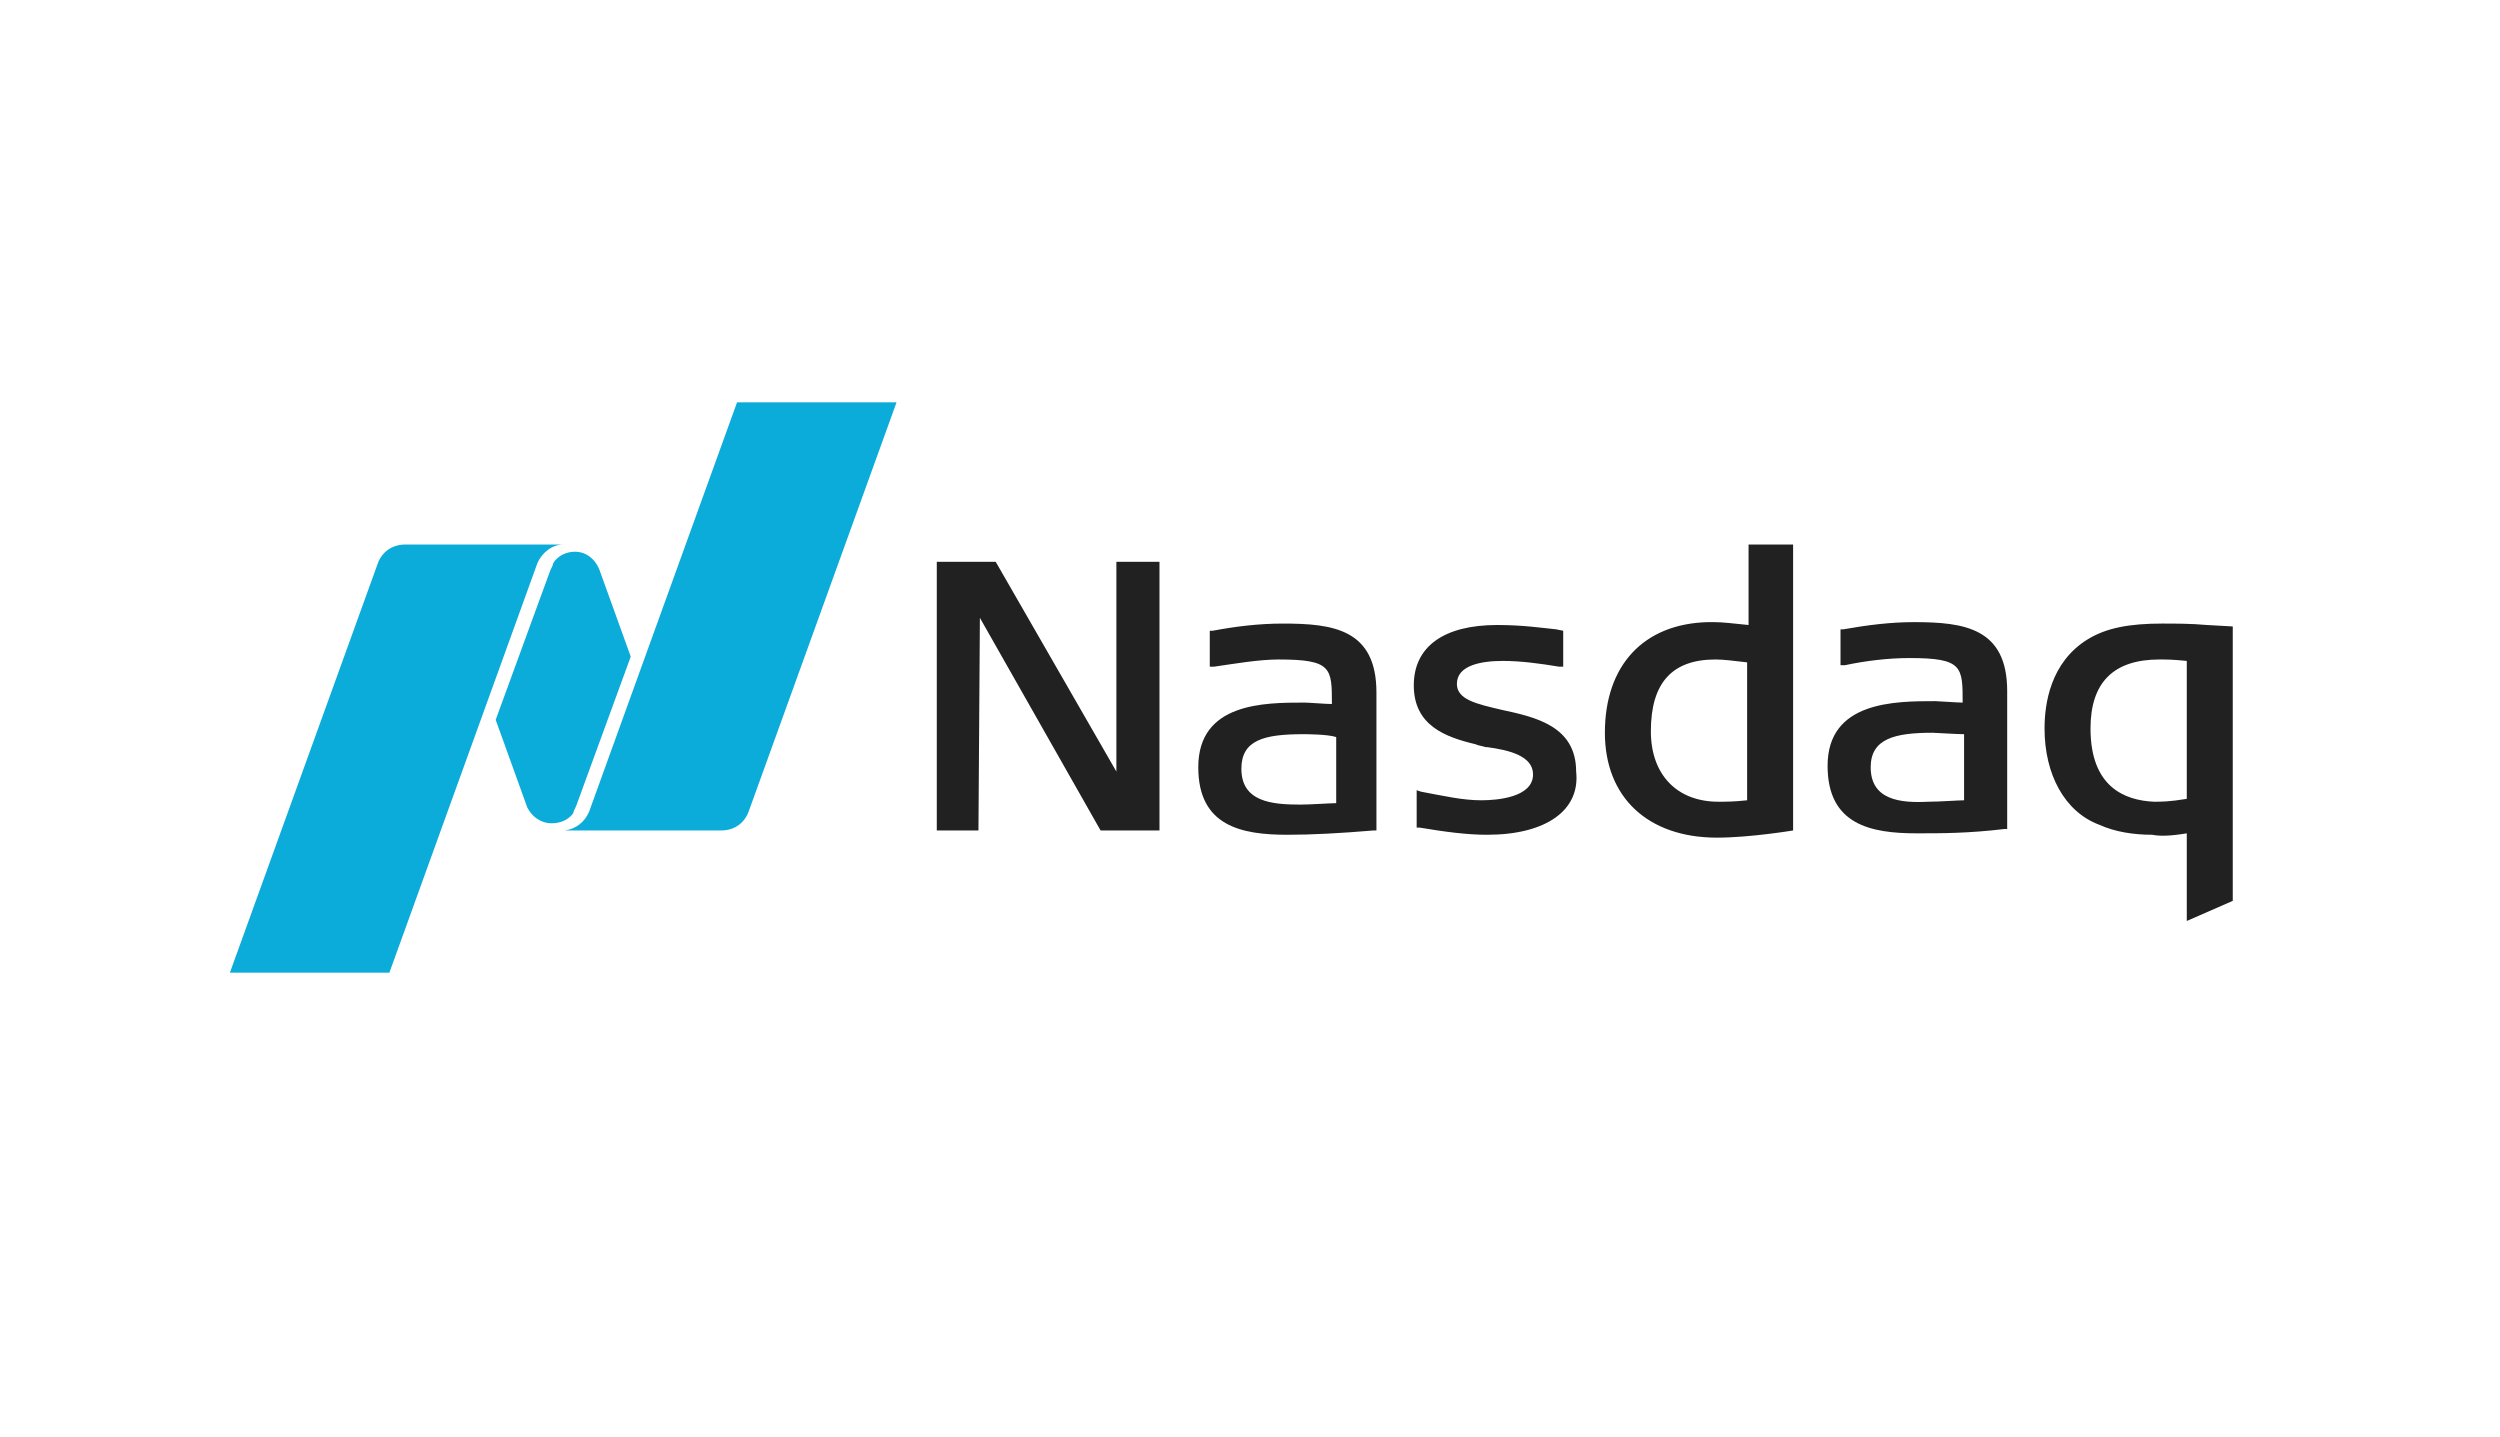 <?xml version="1.0" encoding="UTF-8"?> <!-- Generator: Adobe Illustrator 23.0.2, SVG Export Plug-In . SVG Version: 6.00 Build 0) --> <svg xmlns="http://www.w3.org/2000/svg" xmlns:xlink="http://www.w3.org/1999/xlink" id="Слой_1" x="0px" y="0px" viewBox="0 0 174 100" style="enable-background:new 0 0 174 100;" xml:space="preserve"> <style type="text/css"> .st0{fill-rule:evenodd;clip-rule:evenodd;fill:#212121;} .st1{fill-rule:evenodd;clip-rule:evenodd;fill:#0BABDA;} </style> <g> <path class="st0" d="M111.7,51c0,4.5,3,7.3,7.8,7.3c2.3,0,5.3-0.5,5.3-0.5V37.9h-3.1v5.6c-1-0.1-1.8-0.2-2.4-0.2l-0.4,0 C114.4,43.4,111.7,46.3,111.7,51z M114.9,50.9c0-3.4,1.5-5,4.5-5c0.6,0,1.3,0.1,2.2,0.2v9.6c-0.9,0.1-1.5,0.1-2,0.1 C116.7,55.8,114.9,53.9,114.9,50.9z M68.2,43l8.4,14.8h4.1V39.1h-3l0,14.6l-8.4-14.6h-4.1v18.7h2.9L68.2,43z M103.5,58.1 c-1.4,0-2.9-0.2-4.7-0.5l-0.2,0v-2.6l0.3,0.1l0,0h0l0,0c1.6,0.3,2.9,0.6,4.2,0.6c1.1,0,3.6-0.2,3.6-1.8c0-1.3-1.7-1.7-3.2-1.9 l-0.1,0l0,0c-0.3-0.1-0.5-0.1-0.7-0.2c-2.1-0.5-4.3-1.3-4.3-4.1c0-2.7,2.1-4.2,5.8-4.2c1.8,0,3.1,0.2,4.1,0.3l0.5,0.1v2.5l-0.3,0 c-1.2-0.2-2.6-0.4-3.9-0.4c-1.5,0-3.2,0.3-3.2,1.6c0,1.1,1.4,1.4,3.1,1.8c2.3,0.5,5.2,1.1,5.2,4.3C110,56.4,107.6,58.1,103.5,58.1z M127.2,53.3c0,4.1,3,4.7,6.2,4.7c1.7,0,3.6,0,6.1-0.3l0.2,0v-9.6c0-4.4-3-4.8-6.5-4.8c-1.6,0-3.2,0.2-4.9,0.5l-0.2,0v2.5l0.3,0 l0,0c1.4-0.3,3-0.5,4.5-0.5c3.7,0,3.7,0.6,3.7,3.1l0,0c-0.4,0-1.7-0.1-1.9-0.1C131.9,48.8,127.2,48.8,127.2,53.3z M130.2,53.4 c0-2,1.7-2.4,4.3-2.4c0.2,0,1.7,0.1,2.2,0.1v4.6c-0.4,0-1.7,0.1-2.5,0.1C132.3,55.9,130.2,55.7,130.2,53.4z M89.6,58.1 c-3.2,0-6.2-0.6-6.2-4.7c0-4.5,4.6-4.5,7.4-4.5c0.3,0,1.5,0.1,1.9,0.1l0,0c0-2.5,0-3.1-3.7-3.1c-1.4,0-3.1,0.3-4.5,0.5l0,0l-0.3,0 v-2.5l0.2,0c1.6-0.3,3.2-0.5,4.9-0.5c3.5,0,6.5,0.4,6.5,4.8v9.6l-0.2,0C93.2,58,91.3,58.1,89.6,58.1z M90.7,51.1 c-2.7,0-4.3,0.4-4.3,2.4c0,2.3,2.1,2.5,4.1,2.5c0.7,0,2.1-0.1,2.5-0.1v-4.6C92.4,51.1,90.9,51.1,90.7,51.1z M152.2,58v6.1l3.2-1.4 V43.6l-1.8-0.1c-1.1-0.1-2.2-0.1-3.1-0.1c-2.3,0-3.9,0.3-5.2,1.1c-2.6,1.6-3,4.5-3,6.2c0,3.2,1.4,5.8,3.8,6.7 c1.1,0.5,2.4,0.7,3.7,0.7C150.3,58.2,151,58.2,152.2,58z M145.5,50.7c0-3.2,1.6-4.8,4.8-4.8c0.5,0,0.9,0,1.9,0.1v9.6 c-1.2,0.2-1.8,0.2-2.3,0.2C147.9,55.7,145.5,54.8,145.5,50.7z"></path> </g> <g> <path class="st1" d="M51.3,28h11.1L52.1,56.5c-0.3,0.8-1,1.3-1.9,1.3H39.3v0c0.8-0.1,1.4-0.6,1.7-1.3L51.3,28z M38.4,57.3 c-0.8,0-1.4-0.5-1.7-1.1l-2.2-6.1l3.8-10.4c0.1-0.2,0.2-0.4,0.2-0.5c0.3-0.5,0.9-0.8,1.5-0.8c0.8,0,1.4,0.5,1.7,1.2l2.2,6.1 l-3.8,10.4c-0.1,0.2-0.2,0.4-0.2,0.5C39.6,57,39.1,57.3,38.4,57.3z M39.2,37.9L39.2,37.9c-0.8,0-1.5,0.6-1.8,1.3L27.1,67.7H16 l10.3-28.5c0.3-0.8,1-1.3,1.9-1.3H39.2z"></path> </g> </svg> 